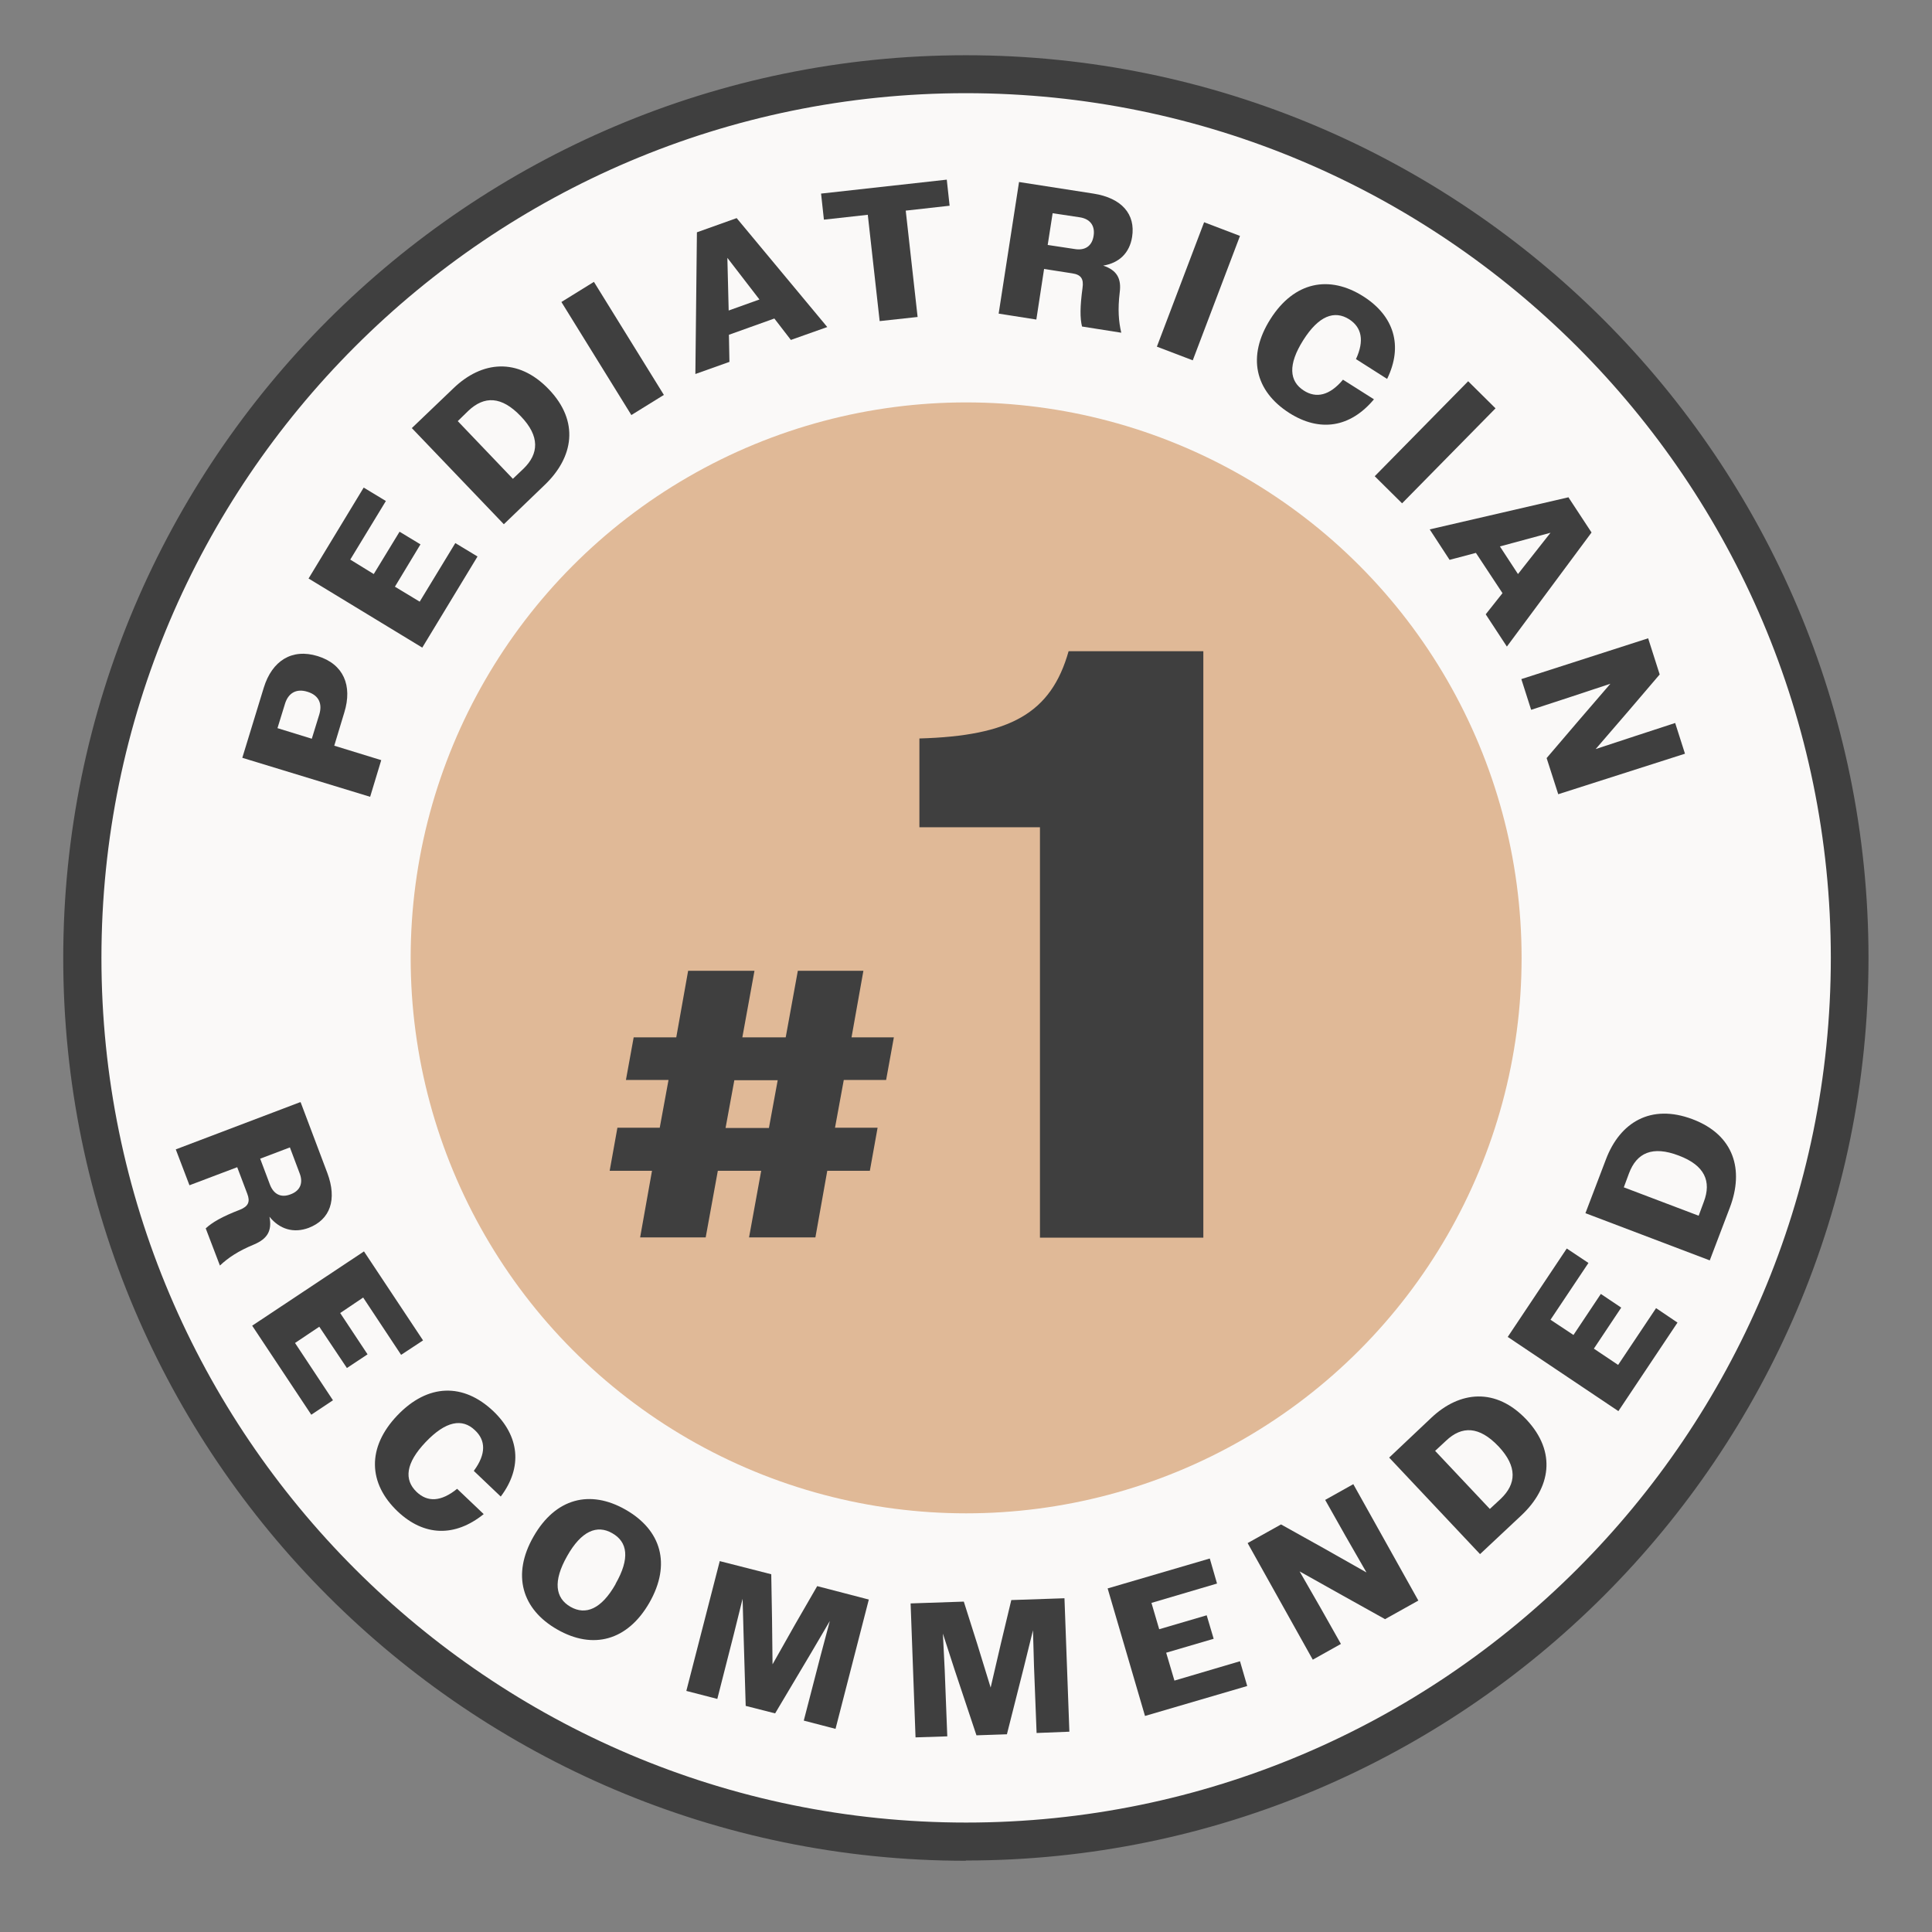<svg id="Camada_3" xmlns="http://www.w3.org/2000/svg" viewBox="0 0 74.85 74.85"><rect x="0" y="0" width="74.85" height="74.85" fill="#808080" stroke="none"/><defs><style>.cls-1{fill:#3f3f3f;}.cls-2{fill:#faf9f8;}.cls-3{fill:#e0b997;}</style></defs><circle class="cls-2" cx="37.43" cy="37.61" r="34.1"></circle><path class="cls-1" d="M37.42,72.09c-19.28,0-34.97-15.69-34.97-34.97S18.14,2.14,37.42,2.14s34.97,15.69,34.97,34.97-15.69,34.97-34.97,34.97ZM37.42,3.61C18.95,3.61,3.93,18.64,3.93,37.11s15.03,33.5,33.5,33.5,33.5-15.03,33.5-33.5S55.9,3.61,37.42,3.61Z"></path><circle class="cls-3" cx="37.43" cy="37.11" r="21.52"></circle><path class="cls-1" d="M11.65,42.71l1.03,2.73c.39,1.04.11,1.81-.72,2.13-.59.22-1.13.05-1.52-.43.11.56-.1.86-.59,1.07-.63.26-1.01.52-1.33.82l-.55-1.44c.25-.23.62-.45,1.32-.72.33-.13.41-.31.29-.62l-.39-1.03-1.85.7-.53-1.39,4.82-1.83ZM11.24,44.45l-1.16.44.38,1.01c.14.36.42.52.8.37.38-.14.49-.45.35-.81l-.38-1.01Z"></path><path class="cls-1" d="M14.1,48.48l2.29,3.45-.85.56-1.47-2.22-.89.6,1.06,1.6-.8.53-1.07-1.6-.94.63,1.47,2.22-.84.56-2.29-3.45,4.32-2.87Z"></path><path class="cls-1" d="M18.36,56.98c.48-.65.46-1.18.04-1.57-.49-.47-1.13-.36-1.91.46-.78.82-.84,1.46-.35,1.93.42.4.94.39,1.57-.12l1.03.98c-1.12.9-2.31.86-3.33-.1-1.15-1.09-1.2-2.48-.02-3.72,1.19-1.25,2.57-1.26,3.72-.17,1.01.96,1.15,2.17.29,3.31l-1.04-.99Z"></path><path class="cls-1" d="M20.67,59.53c.85-1.49,2.19-1.83,3.57-1.04,1.38.79,1.77,2.11.92,3.6-.85,1.48-2.19,1.83-3.57,1.04-1.37-.78-1.77-2.12-.92-3.6ZM23.85,61.36c.56-.98.47-1.62-.13-1.96-.59-.34-1.2-.09-1.75.89-.55.97-.46,1.62.13,1.96.59.34,1.2.09,1.75-.88Z"></path><path class="cls-1" d="M27.88,60.48l2,.51.03,1.72.02,1.77.87-1.54.86-1.49,2,.52-1.29,5.01-1.23-.32.65-2.51.36-1.35-.74,1.26-1.38,2.32-1.14-.29-.08-2.69-.04-1.46-.34,1.37-.64,2.51-1.2-.31,1.29-5.01Z"></path><path class="cls-1" d="M35.28,62.12l2.06-.07.52,1.64.52,1.69.4-1.72.4-1.67,2.06-.07.19,5.17-1.27.05-.1-2.58-.04-1.4-.35,1.42-.66,2.61-1.18.04-.85-2.55-.45-1.39.07,1.4.1,2.58-1.23.04-.19-5.17Z"></path><path class="cls-1" d="M42.91,61.54l3.96-1.16.28.97-2.54.75.3,1.02,1.84-.54.27.91-1.84.54.32,1.08,2.54-.75.28.96-3.96,1.16-1.45-4.95Z"></path><path class="cls-1" d="M48.34,59.78l1.29-.72,1.65.92,1.66.94-.81-1.41-.79-1.4,1.09-.61,2.52,4.51-1.29.72-1.65-.92-1.66-.93.81,1.41.79,1.4-1.09.61-2.52-4.51Z"></path><path class="cls-1" d="M53.82,56.47l1.63-1.54c1.1-1.04,2.5-1.19,3.69.07,1.18,1.26.93,2.65-.2,3.71l-1.6,1.5-3.53-3.75ZM55.6,56.21l2.12,2.25.42-.39c.61-.58.65-1.25-.08-2.03-.75-.79-1.42-.81-2.04-.22l-.42.39Z"></path><path class="cls-1" d="M58.41,51.8l2.29-3.43.84.56-1.47,2.2.89.59,1.06-1.59.79.53-1.06,1.59.94.63,1.47-2.2.83.56-2.29,3.43-4.28-2.87Z"></path><path class="cls-1" d="M61.42,47.01l.8-2.1c.54-1.42,1.73-2.16,3.35-1.55,1.62.61,2,1.97,1.45,3.42l-.78,2.05-4.82-1.83ZM62.91,46l2.9,1.1.2-.54c.3-.79.04-1.41-.97-1.79-1.02-.39-1.63-.11-1.93.69l-.2.54Z"></path><path class="cls-1" d="M9.39,29.35l.83-2.71c.32-1.04,1.09-1.53,2.09-1.22,1,.31,1.35,1.14,1.03,2.18l-.39,1.29,1.82.56-.43,1.42-4.95-1.51ZM10.75,28.21l1.33.41.29-.94c.12-.4,0-.74-.46-.88-.45-.14-.75.07-.87.47l-.29.94Z"></path><path class="cls-1" d="M11.95,22.42l2.14-3.53.86.52-1.38,2.27.91.56,1-1.64.81.49-.99,1.64.96.58,1.38-2.27.86.52-2.14,3.53-4.41-2.68Z"></path><path class="cls-1" d="M15.95,16.59l1.62-1.55c1.09-1.05,2.49-1.21,3.69.04,1.2,1.25.96,2.64-.16,3.71l-1.58,1.52-3.56-3.72ZM17.73,16.31l2.14,2.24.41-.39c.6-.58.64-1.26-.1-2.03-.75-.79-1.42-.8-2.04-.21l-.41.4Z"></path><path class="cls-1" d="M21.75,11.7l1.26-.78,2.71,4.38-1.26.78-2.71-4.38Z"></path><path class="cls-1" d="M27,9l1.54-.55,3.51,4.22-1.41.5-.64-.83-1.76.63.02,1.05-1.32.47.06-5.49ZM28.23,12.03l1.2-.43h-.01s-1.24-1.61-1.24-1.61l.05,2.02v.02Z"></path><path class="cls-1" d="M33.63,8.32l-1.71.19-.11-1.01,4.87-.54.11,1.01-1.7.19.46,4.12-1.47.16-.46-4.12Z"></path><path class="cls-1" d="M39.47,7.05l2.89.45c1.1.17,1.64.8,1.5,1.68-.1.63-.51,1.01-1.12,1.11.54.18.71.51.64,1.04-.08.67-.04,1.13.06,1.56l-1.52-.24c-.08-.33-.08-.76.02-1.5.05-.35-.06-.51-.4-.56l-1.09-.17-.3,1.96-1.46-.23.79-5.1ZM40.78,8.27l-.19,1.22,1.06.16c.38.06.66-.11.72-.52.06-.4-.15-.65-.53-.71l-1.06-.16Z"></path><path class="cls-1" d="M46.65,8.61l1.39.53-1.83,4.82-1.39-.53,1.83-4.82Z"></path><path class="cls-1" d="M52.53,13.92c.34-.73.22-1.24-.26-1.55-.57-.36-1.18-.14-1.78.81s-.54,1.59.02,1.95c.48.31,1,.2,1.52-.42l1.2.76c-.92,1.1-2.1,1.28-3.28.53-1.33-.85-1.65-2.19-.73-3.64.92-1.45,2.28-1.72,3.61-.87,1.17.75,1.54,1.9.91,3.19l-1.21-.77Z"></path><path class="cls-1" d="M56.88,14.77l1.06,1.05-3.62,3.68-1.06-1.05,3.62-3.68Z"></path><path class="cls-1" d="M60.76,19.26l.9,1.37-3.28,4.42-.82-1.25.65-.82-1.03-1.56-1.02.27-.77-1.18,5.36-1.24ZM58.11,21.17l.7,1.07h0s1.26-1.6,1.26-1.6l-1.96.53h-.02Z"></path><path class="cls-1" d="M63.85,24.72l.45,1.41-1.23,1.44-1.25,1.45,1.55-.51,1.53-.5.38,1.19-4.91,1.57-.45-1.4,1.23-1.44,1.24-1.44-1.54.51-1.53.5-.38-1.19,4.91-1.58Z"></path><path class="cls-1" d="M25.26,45.36h-1.64l.3-1.67h1.64l.34-1.85h-1.65l.3-1.65h1.65l.46-2.58h2.57l-.47,2.58h1.68l.47-2.58h2.54l-.46,2.58h1.64l-.3,1.65h-1.64l-.34,1.85h1.65l-.3,1.67h-1.65l-.46,2.58h-2.57l.47-2.58h-1.68l-.47,2.58h-2.54l.46-2.58ZM29.79,43.7l.34-1.85h-1.68l-.34,1.85h1.68Z"></path><path class="cls-1" d="M40.29,32.05h-4.67v-3.44c3.51-.1,5.1-.97,5.78-3.38h5.22v22.72h-6.33v-15.9Z"></path></svg>